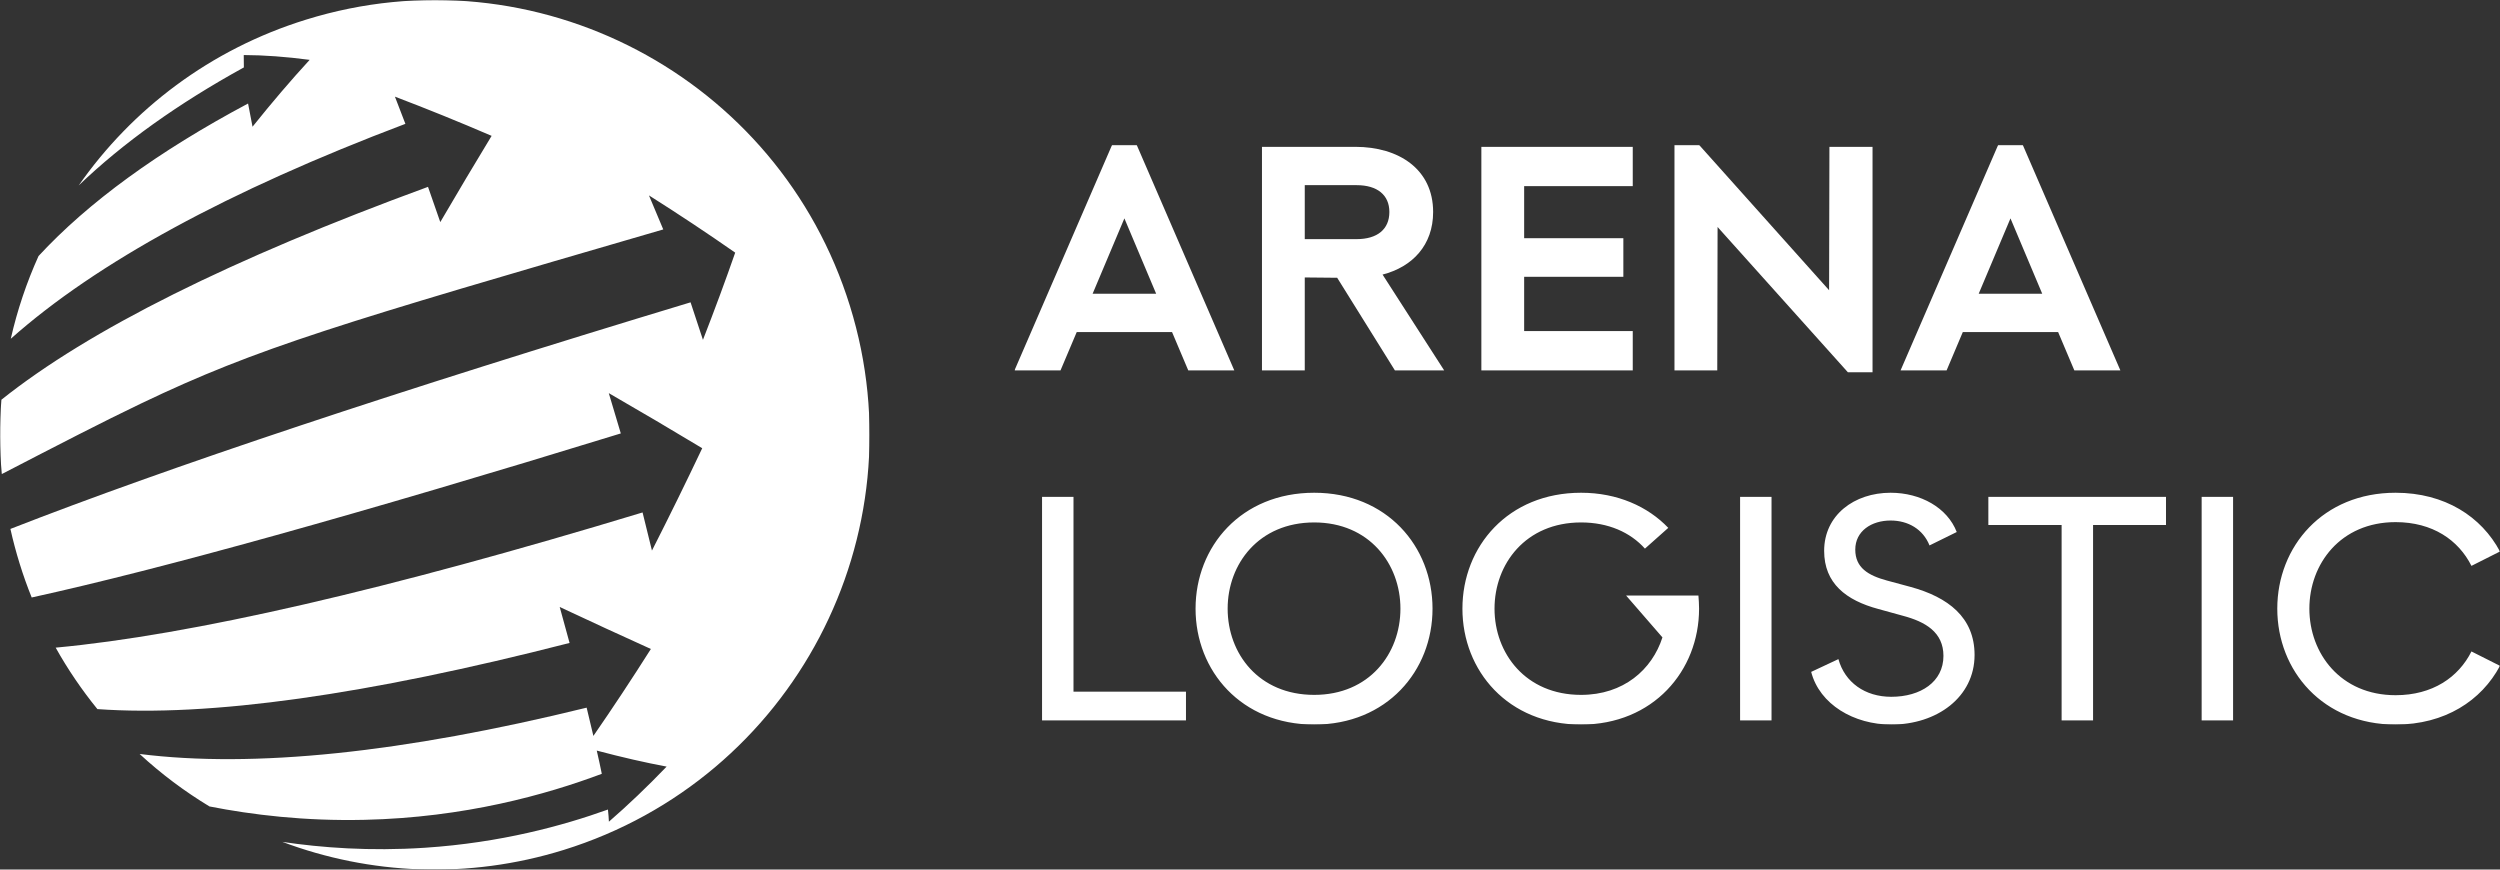 <svg width="1380" height="480" viewBox="0 0 1380 480" fill="none" xmlns="http://www.w3.org/2000/svg">
<rect x="0" y="0" width="1380" height="480" fill="#333333" stroke="none"/>
<g clip-path="url(#clip0_14_2802)">
<mask id="mask0_14_2802" style="mask-type:luminance" maskUnits="userSpaceOnUse" x="0" y="0" width="480" height="480">
<path d="M480 0H0V480H480V0Z" fill="white"/>
</mask>
<g mask="url(#mask0_14_2802)">
<path fill-rule="evenodd" clip-rule="evenodd" d="M311.147 469.168C258.24 485.588 203.981 482.78 155.86 464.721C177.307 467.914 204.019 469.97 234.535 467.959C276.239 465.215 310.652 455.828 335.579 446.86C335.846 449.252 336.025 451.49 336.111 453.573C346.688 444.406 357.312 434.27 367.981 423.163C356.116 420.946 343.258 418.001 329.41 414.326C330.423 418.712 331.353 422.986 332.191 427.145C301.491 438.65 256.517 451.284 201.305 452.543C168.099 453.31 139.083 449.774 115.618 445.152C101.88 436.848 88.936 427.153 77.068 416.189C139.905 424.111 222.157 415.591 323.827 390.629C325.156 395.983 326.396 401.185 327.546 406.232C338.169 390.87 348.747 374.871 359.283 358.234C343.305 351.018 326.53 343.291 308.959 335.054C310.82 341.785 312.634 348.404 314.402 354.909C202.336 383.675 115.458 395.847 53.766 391.425C45.208 380.903 37.483 369.576 30.726 357.499C105.562 350.55 213.552 325.675 354.699 282.873C356.472 289.997 358.199 297.012 359.878 303.918C369.481 285.018 378.731 266.183 387.626 247.417C371.118 237.458 353.923 227.322 336.042 217.008C338.259 224.399 340.473 231.814 342.684 239.251C197.642 283.868 89.246 314.054 17.497 329.812C15.047 323.743 12.828 317.527 10.856 311.155C8.877 304.778 7.176 298.375 5.746 291.965C93.028 257.885 218.179 216.191 381.194 166.885C383.493 173.702 385.771 180.607 388.029 187.597C394.58 170.778 400.513 154.733 405.827 139.46C390.554 128.795 374.686 118.262 358.224 107.861C360.878 114.057 363.509 120.32 366.117 126.649C187.312 178.729 142.608 191.757 77.965 222.684C56.426 232.997 32.667 245.29 0.999 261.681C-0.27 247.895 -0.316 234.173 0.781 220.649C49.104 182.105 127.596 142.936 236.261 103.145C238.471 109.52 240.729 116.005 243.033 122.598C252.816 105.865 262.263 89.999 271.376 74.994C253.274 67.206 235.481 59.991 217.998 53.354C219.906 58.224 221.83 63.226 223.773 68.361C125.872 105.404 53.264 144.952 5.947 187.002C9.527 171.253 14.676 155.951 21.278 141.323C48.719 111.669 87.272 83.606 136.934 57.135C137.686 61.252 138.506 65.525 139.392 69.954C150.015 56.675 160.527 44.37 170.928 33.035C157.872 31.308 145.744 30.424 134.545 30.384C134.545 32.459 134.567 34.738 134.615 37.217C98.333 57.17 67.939 78.888 43.436 102.372C72.878 60.257 116.004 27.251 168.873 10.861C295.413 -28.439 429.856 42.267 469.164 168.879C508.46 295.421 437.688 429.867 311.147 469.168Z" fill="white"/>
</g>
<mask id="mask1_14_2802" style="mask-type:luminance" maskUnits="userSpaceOnUse" x="560" y="80" width="820" height="320">
<path d="M1380 80H560V400H1380V80Z" fill="white"/>
</mask>
<g mask="url(#mask1_14_2802)">
<path d="M560 204.447L613.862 80H627.461L681.321 204.447H655.913L646.965 183.294H594.358L585.41 204.447H560ZM603.125 162.142H638.198L620.661 120.541L603.125 162.142ZM797.174 204.447H769.975L738.124 153.327L720.228 153.152V204.447H696.609V81.056H748.144C772.121 81.056 791.09 93.397 791.09 117.017C791.09 135.348 779.637 147.334 763.174 151.566L797.174 204.447ZM720.228 102.209V132H748.86C760.311 132 766.931 126.534 766.931 117.017C766.931 107.674 760.311 102.209 748.86 102.209H720.228ZM817.713 81.056H901.277V102.739H841.332V131.47H896.089V152.8H841.332V182.764H901.277V204.447H817.713V81.056ZM1020.04 205.503L948.106 125.301L947.928 204.447H924.308V80H937.907L1009.66 160.202L1009.84 81.056H1033.64V205.503H1020.04ZM1049.12 204.447L1102.98 80H1116.57L1170.44 204.447H1145.03L1136.08 183.294H1083.47L1074.53 204.447H1049.12ZM1092.24 162.142H1127.31L1109.78 120.541L1092.24 162.142ZM575.21 397.675V274.285H592.567V381.811H654.66V397.675H575.21ZM725.44 399.965C685.18 399.965 659.949 370.354 659.949 335.98C659.949 301.607 685.18 271.995 725.44 271.995C765.522 271.995 790.753 301.607 790.753 335.98C790.753 370.354 765.522 399.965 725.44 399.965ZM725.44 383.573C755.86 383.573 773.039 360.834 773.039 335.98C773.039 311.302 755.86 288.387 725.44 288.387C694.842 288.387 677.663 311.302 677.663 335.98C677.663 360.834 694.842 383.573 725.44 383.573ZM937.528 328.752C937.706 330.867 937.886 333.512 937.886 335.98C937.886 370.354 912.476 399.965 872.751 399.965C832.491 399.965 807.258 370.354 807.258 335.98C807.258 301.607 832.491 271.995 872.751 271.995C892.793 271.995 909.612 279.573 920.887 291.383L908.004 302.842C899.95 293.851 887.783 288.387 872.751 288.387C842.153 288.387 824.974 311.302 824.974 335.98C824.974 360.659 842.153 383.573 872.751 383.573C896.193 383.573 911.939 369.648 917.666 351.844L897.623 328.752H937.528ZM960.527 274.285H977.884V397.675H960.527V274.285ZM1043.97 399.965C1023.39 399.965 1004.42 388.861 999.77 370.882L1014.8 363.832C1018.38 376.698 1029.47 384.631 1043.97 384.631C1060.25 384.631 1072.78 376.345 1072.78 362.068C1072.78 349.024 1062.93 343.208 1050.23 339.859L1036.81 336.156C1019.1 331.398 1006.93 322.055 1006.93 304.076C1006.93 284.333 1023.57 271.995 1043.61 271.995C1060.25 271.995 1074.93 280.279 1080.12 293.675L1065.09 301.078C1061.51 292.089 1053.27 287.329 1043.61 287.329C1033.05 287.329 1024.11 293.147 1024.11 303.371C1024.11 313.419 1031.26 317.648 1041.64 320.469L1054.71 323.995C1075.28 329.634 1089.96 340.74 1089.96 361.54C1089.96 384.806 1069.2 399.965 1043.97 399.965ZM1138.01 289.797H1097.57V274.285H1195.63V289.797H1155.37V397.675H1138.01V289.797ZM1215.31 274.285H1232.66V397.675H1215.31V274.285ZM1322.37 399.965C1282.28 399.965 1257.06 370.354 1257.06 335.98C1257.06 301.607 1282.28 271.995 1322.37 271.995C1349.57 271.995 1369.79 285.214 1379.99 304.427L1364.24 312.36C1357.08 298.083 1342.77 288.212 1322.37 288.212C1291.95 288.212 1274.77 311.302 1274.77 335.98C1274.77 360.659 1291.95 383.75 1322.37 383.75C1342.77 383.75 1357.08 373.878 1364.24 359.6L1379.99 367.533C1369.79 386.746 1349.57 399.965 1322.37 399.965Z" fill="white"/>
</g>
</g>
<defs>
<clipPath id="clip0_14_2802">
<rect width="1380" height="480" fill="white"/>
</clipPath>
</defs>
</svg>
